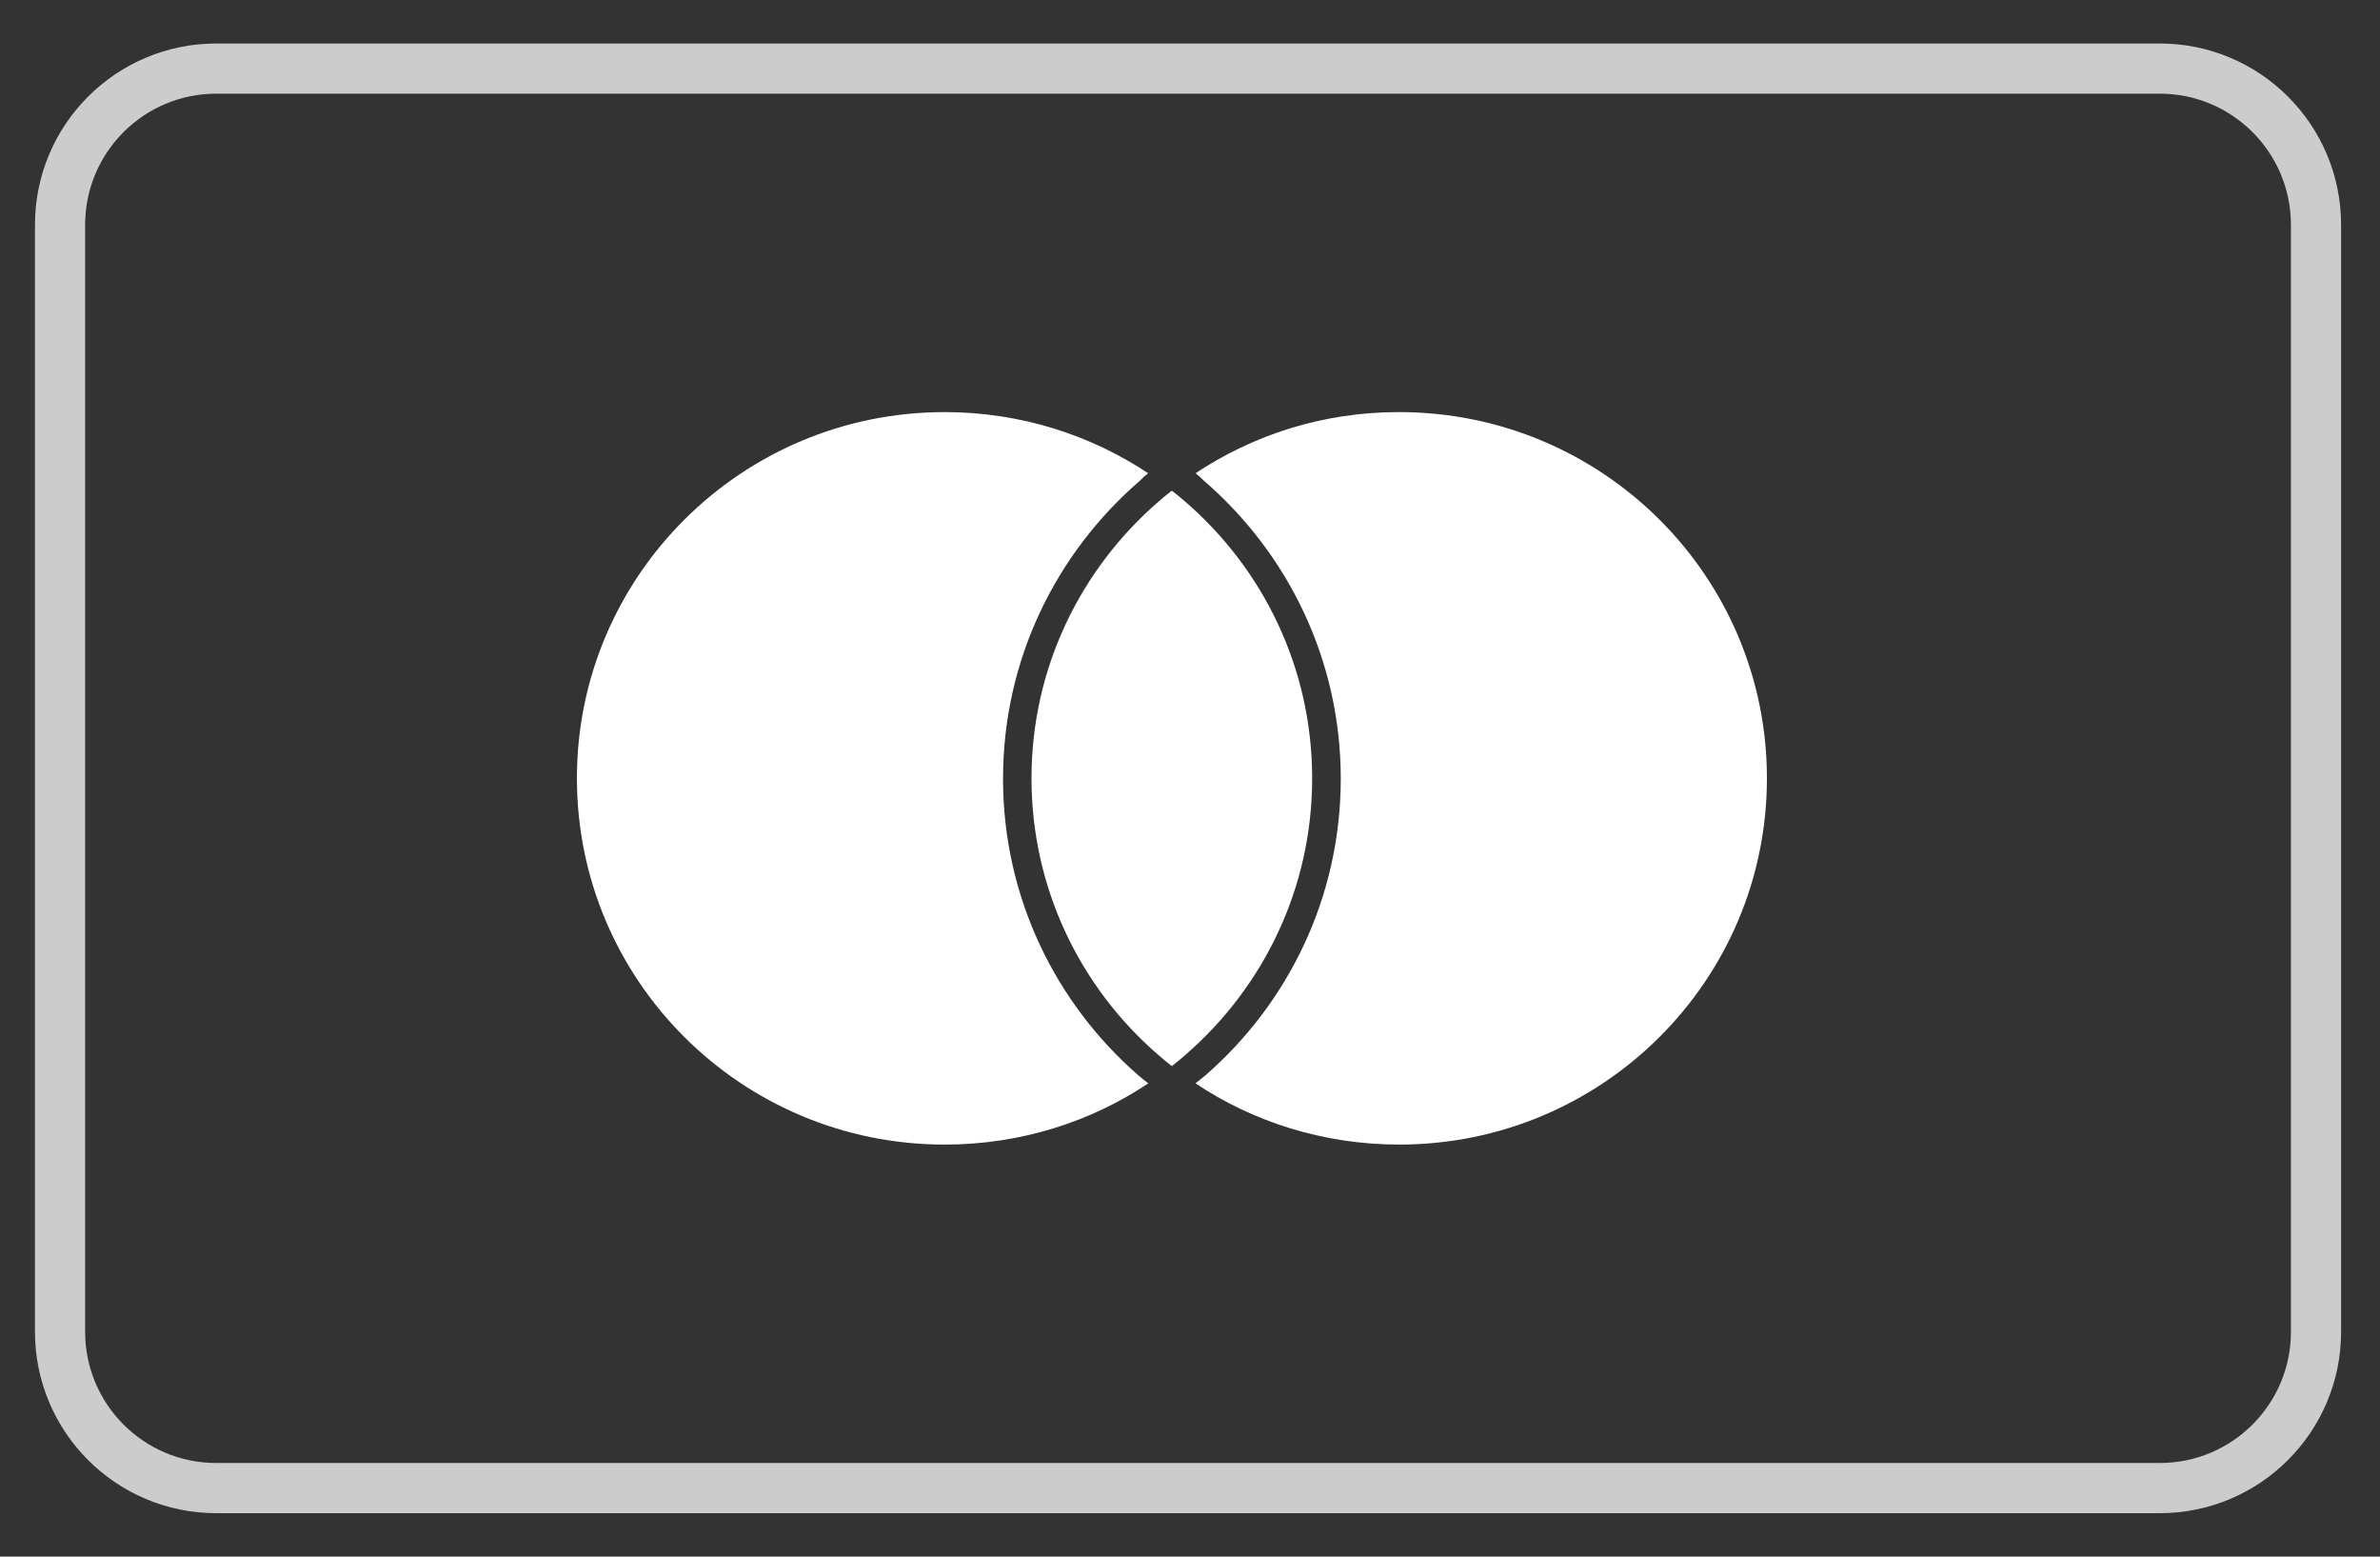 <svg width="52" height="34" viewBox="0 0 52 34" fill="none" xmlns="http://www.w3.org/2000/svg">
<rect x="0" y="0" width="52" height="34" fill="#333333" stroke="none"/>
<path d="M4.726 1.498H47.188C49.073 1.498 50.602 3.026 50.602 4.912V29.089C50.602 30.974 49.073 32.503 47.188 32.503H4.726C2.84 32.503 1.312 30.974 1.312 29.089V4.912C1.312 3.026 2.84 1.498 4.726 1.498Z" stroke="#CCCCCC" stroke-width="1.096"/>
<path d="M25.604 10.717C25.5 10.798 25.399 10.879 25.301 10.966C23.604 12.44 22.537 14.596 22.537 17C22.537 19.405 23.603 21.561 25.29 23.027L25.3 23.035C25.397 23.122 25.5 23.205 25.603 23.286C25.707 23.206 25.808 23.122 25.906 23.035C27.603 21.561 28.669 19.405 28.669 17C28.669 14.596 27.603 12.44 25.915 10.974L25.906 10.966C25.809 10.88 25.706 10.797 25.603 10.717H25.604ZM30.57 9.001C30.566 9.001 30.561 9.001 30.555 9.001C28.903 9.001 27.369 9.5 26.094 10.355L26.123 10.337C26.188 10.388 26.247 10.441 26.301 10.498L26.302 10.498C28.139 12.085 29.294 14.412 29.294 17.007C29.294 19.597 28.145 21.918 26.327 23.496L26.317 23.504C26.254 23.557 26.186 23.61 26.12 23.662C27.371 24.5 28.912 25 30.57 25C35.008 25 38.605 21.419 38.605 17C38.605 12.582 35.009 9.002 30.57 9.001ZM24.892 23.505C24.954 23.558 25.022 23.611 25.088 23.663C23.838 24.5 22.298 25 20.64 25C16.202 25 12.605 21.418 12.605 17C12.605 12.583 16.203 9.001 20.64 9.001C22.296 9.001 23.835 9.5 25.114 10.355L25.085 10.337C25.02 10.388 24.961 10.441 24.907 10.498L24.907 10.498C23.07 12.085 21.915 14.412 21.915 17.007C21.915 19.597 23.064 21.918 24.881 23.496L24.892 23.505Z" fill="white"/>
</svg>
